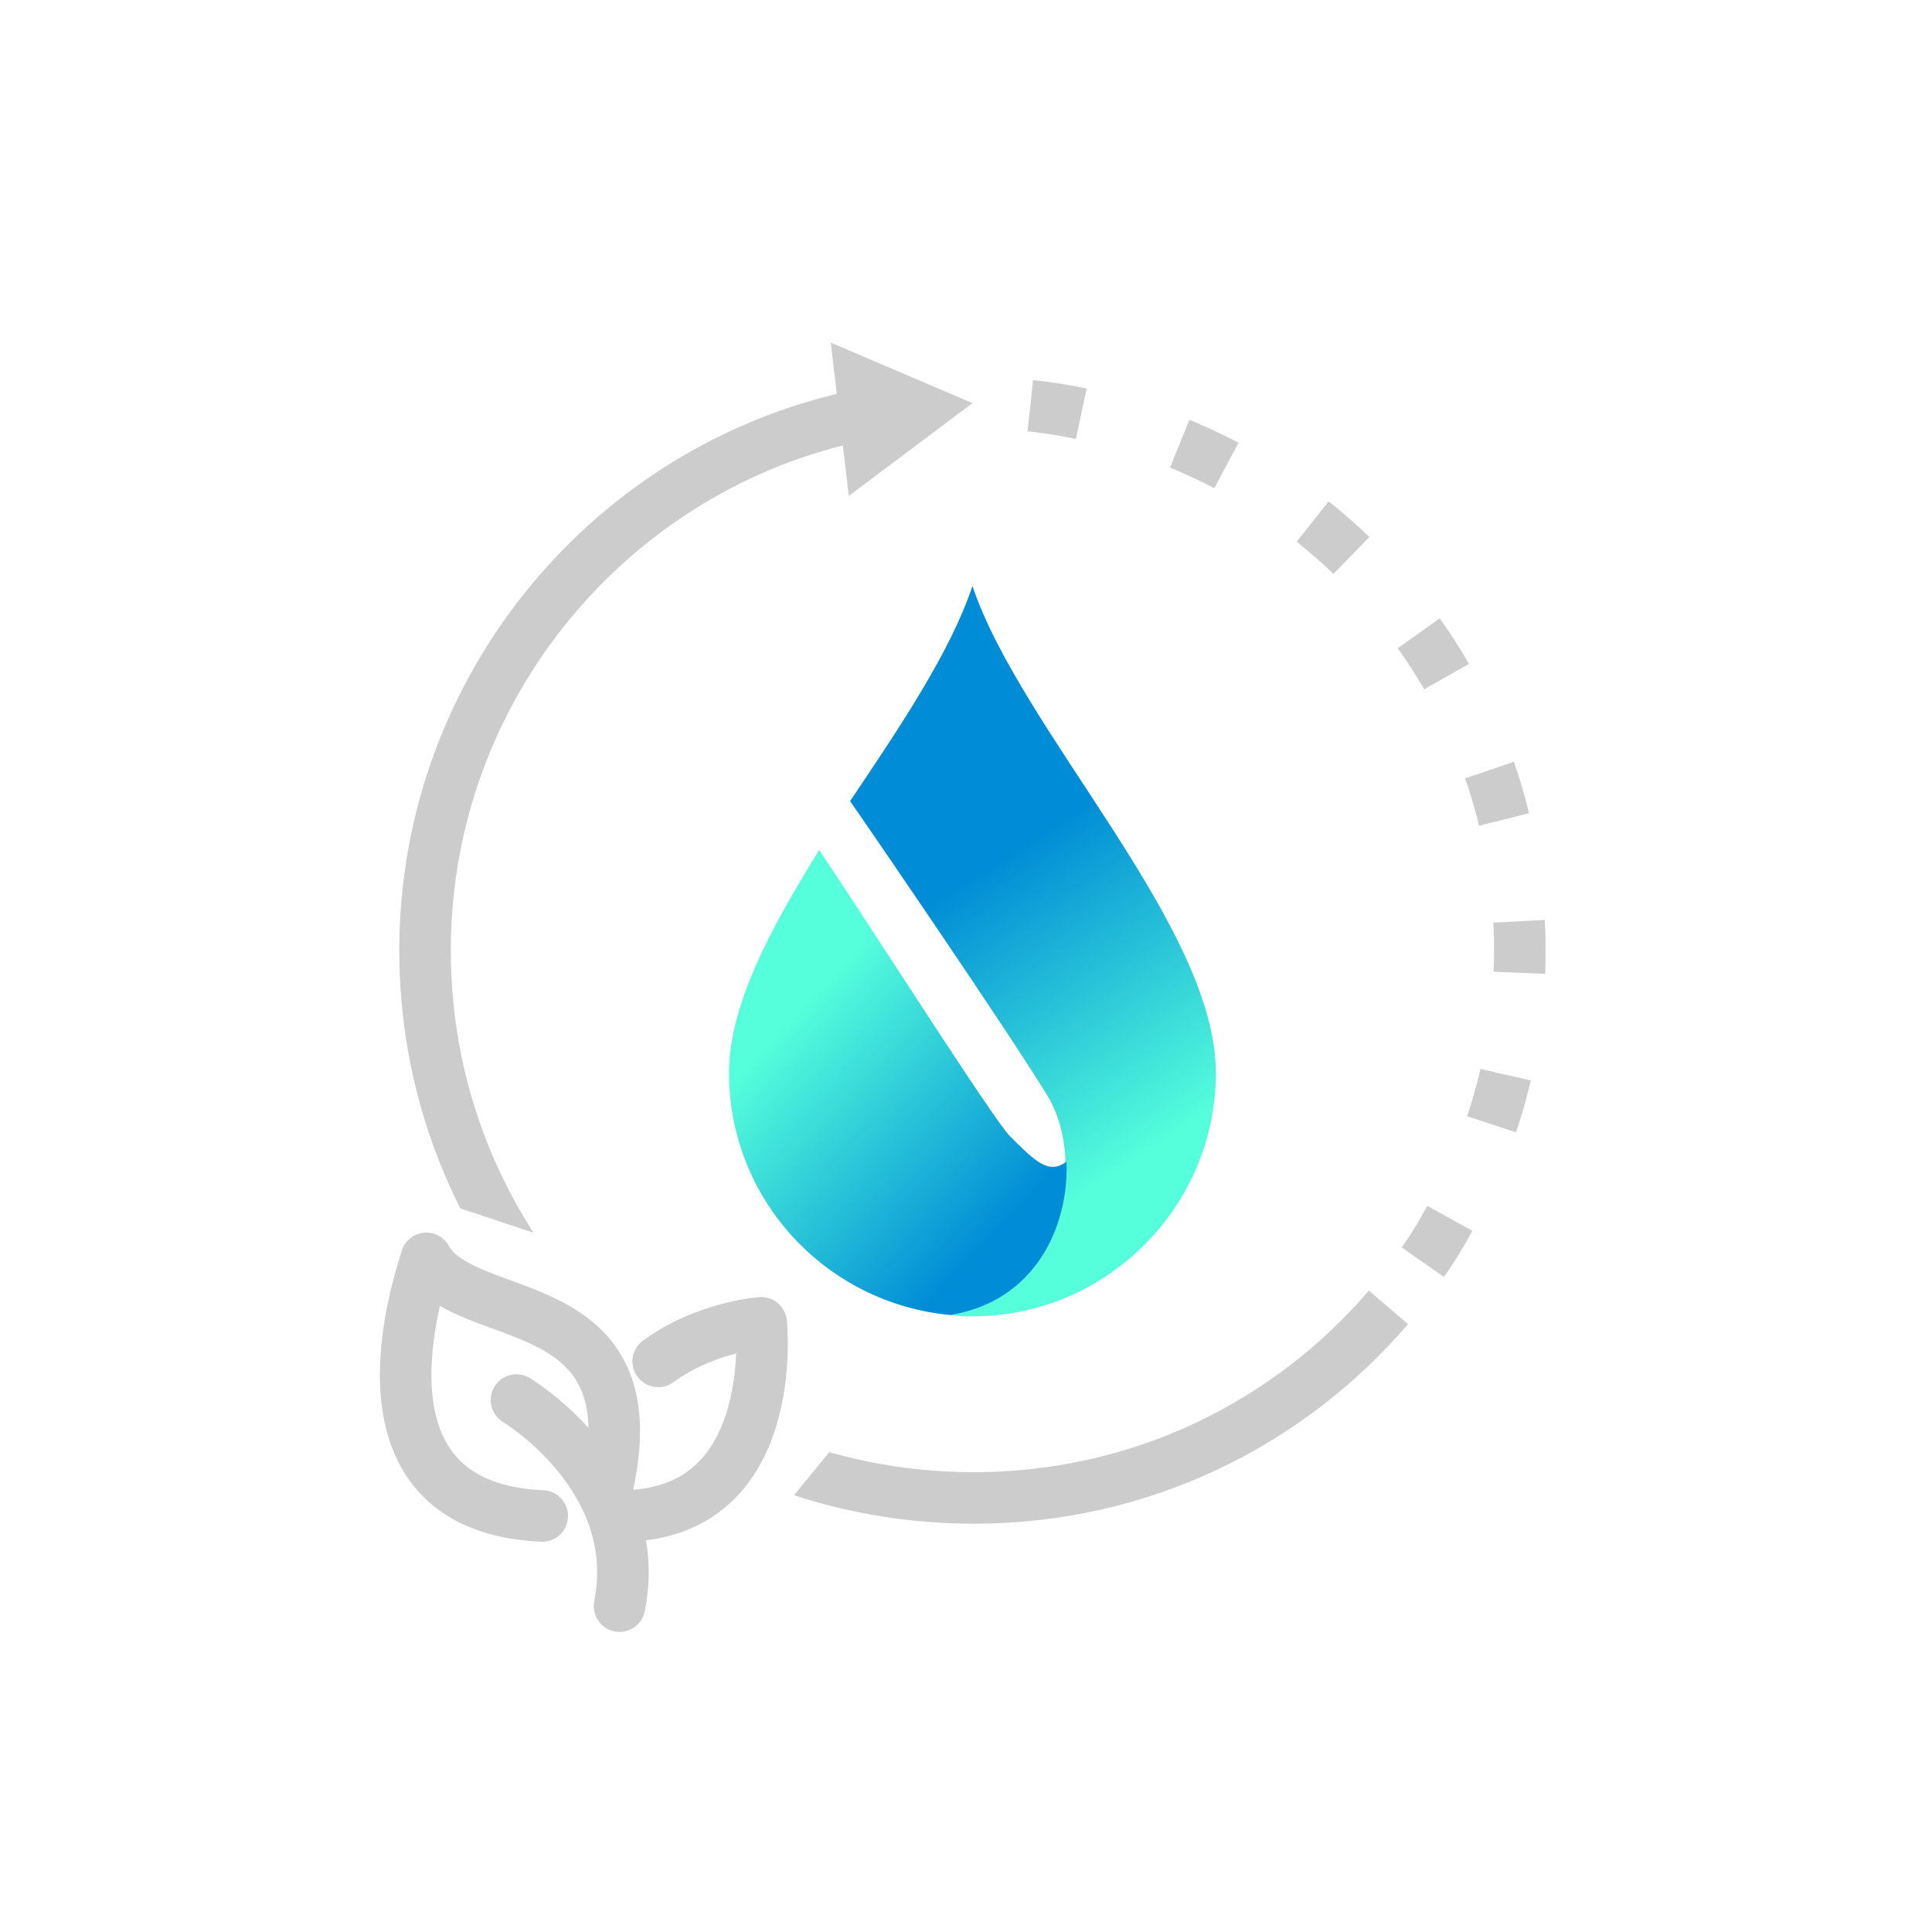 <?xml version="1.0" encoding="utf-8"?>
<!-- Generator: Adobe Illustrator 25.4.1, SVG Export Plug-In . SVG Version: 6.00 Build 0)  -->
<svg version="1.1" id="圖層_1" xmlns="http://www.w3.org/2000/svg" xmlns:xlink="http://www.w3.org/1999/xlink" x="0px" y="0px"
	 viewBox="0 0 150 150" style="enable-background:new 0 0 150 150;" xml:space="preserve">
<style type="text/css">
	.st0{clip-path:url(#SVGID_00000085949976947774683650000002301259703923896227_);}
	.st1{fill:none;stroke:#CCCCCC;stroke-width:4;stroke-miterlimit:10;}
	.st2{fill:#CCCCCC;}
	
		.st3{clip-path:url(#SVGID_00000183929467938474019040000005680087862435130542_);fill:none;stroke:#CCCCCC;stroke-width:4;stroke-miterlimit:10;stroke-dasharray:4,8;}
	.st4{fill:url(#SVGID_00000108284230672256138580000009380474475817805727_);}
	.st5{fill:url(#SVGID_00000036930814838671946020000007697873939939970193_);}
	.st6{fill:none;stroke:#CCCCCC;stroke-width:4;stroke-linecap:round;stroke-linejoin:round;stroke-miterlimit:10;}
</style>
<g>
	<g>
		<g>
			<g>
				<defs>
					<polygon id="SVGID_1_" points="25.2,90.3 46.2,97.3 59.2,97.3 63.2,100.3 67.2,109.3 58.2,120.3 110.2,124.3 123.8,66.3 
						106.2,22.3 31.2,24.3 					"/>
				</defs>
				<clipPath id="SVGID_00000132083612058384208750000002108195916987279796_">
					<use xlink:href="#SVGID_1_"  style="overflow:visible;"/>
				</clipPath>
				<g style="clip-path:url(#SVGID_00000132083612058384208750000002108195916987279796_);">
					<g>
						<path class="st1" d="M107.8,101.5c-7.8,9.1-19.3,14.8-32.2,14.8C52,116.3,33,97.3,33,73.8c0-20.5,14.6-37.7,33.9-41.6"/>
						<g>
							<polygon class="st2" points="65.9,38.5 75.5,31.3 64.5,26.6 							"/>
						</g>
					</g>
				</g>
			</g>
		</g>
		<g>
			<g>
				<defs>
					<polygon id="SVGID_00000013891615749351229100000008024041711807912885_" points="25.2,90.3 46.2,97.3 59.2,97.3 63.2,100.3 
						67.2,109.3 58.2,120.3 110.2,124.3 123.8,66.3 106.2,22.3 31.2,24.3 					"/>
				</defs>
				<clipPath id="SVGID_00000076566201488089811020000005690006262083414921_">
					<use xlink:href="#SVGID_00000013891615749351229100000008024041711807912885_"  style="overflow:visible;"/>
				</clipPath>
				
					<path style="clip-path:url(#SVGID_00000076566201488089811020000005690006262083414921_);fill:none;stroke:#CCCCCC;stroke-width:4;stroke-miterlimit:10;stroke-dasharray:4,8;" d="
					M80,31.5c2,0.2,4,0.6,6,1.1c18.4,4.7,32,21.3,32,41.2c0,7.6-2,14.7-5.5,20.9c-0.7,1.3-1.5,2.6-2.4,3.8"/>
			</g>
		</g>
	</g>
	<g>
		<g>
			
				<linearGradient id="SVGID_00000079455776797251820290000014863555984410431636_" gradientUnits="userSpaceOnUse" x1="67.725" y1="63.123" x2="86.108" y2="91.464">
				<stop  offset="0.246" style="stop-color:#008CD6"/>
				<stop  offset="1" style="stop-color:#55FFDB"/>
			</linearGradient>
			<path style="fill:url(#SVGID_00000079455776797251820290000014863555984410431636_);" d="M75.5,45.5c-1.7,5.1-5.6,10.9-9.5,16.7
				c1.2,1.7,12.5,18.2,15.4,23c2.9,4.9,1.4,15.4-7.6,16.9c0.6,0.1,1.1,0.1,1.7,0.1c10.4,0,18.9-8.5,18.9-18.9
				C94.4,71.9,79.3,56.8,75.5,45.5z"/>
		</g>
		<g>
			
				<linearGradient id="SVGID_00000035497666518454368500000005639455110609934732_" gradientUnits="userSpaceOnUse" x1="96.2" y1="112.482" x2="60.965" y2="79.546">
				<stop  offset="0.52" style="stop-color:#008CD6"/>
				<stop  offset="1" style="stop-color:#55FFDB"/>
			</linearGradient>
			<path style="fill:url(#SVGID_00000035497666518454368500000005639455110609934732_);" d="M78.4,88.2C77.1,86.9,67.2,71.3,63.6,66
				c-3.8,6.1-7,12.1-7,17.3c0,9.8,7.5,17.9,17.2,18.8c6.6-1.1,9.2-6.9,9-11.9C81.4,91.2,80.4,90.2,78.4,88.2z"/>
		</g>
	</g>
	<g>
		<path class="st6" d="M48.1,117.7c12.6,0.1,11-15,11-15s-4.3,0.3-8,3"/>
		<g>
			<path class="st6" d="M47.1,115.7c3.7-15.8-11-12.6-14-18c-0.2,0.9-7,19.3,9,20"/>
			<path class="st6" d="M40.1,108.7c0,0,10,6,8,16"/>
		</g>
	</g>
</g>
</svg>
